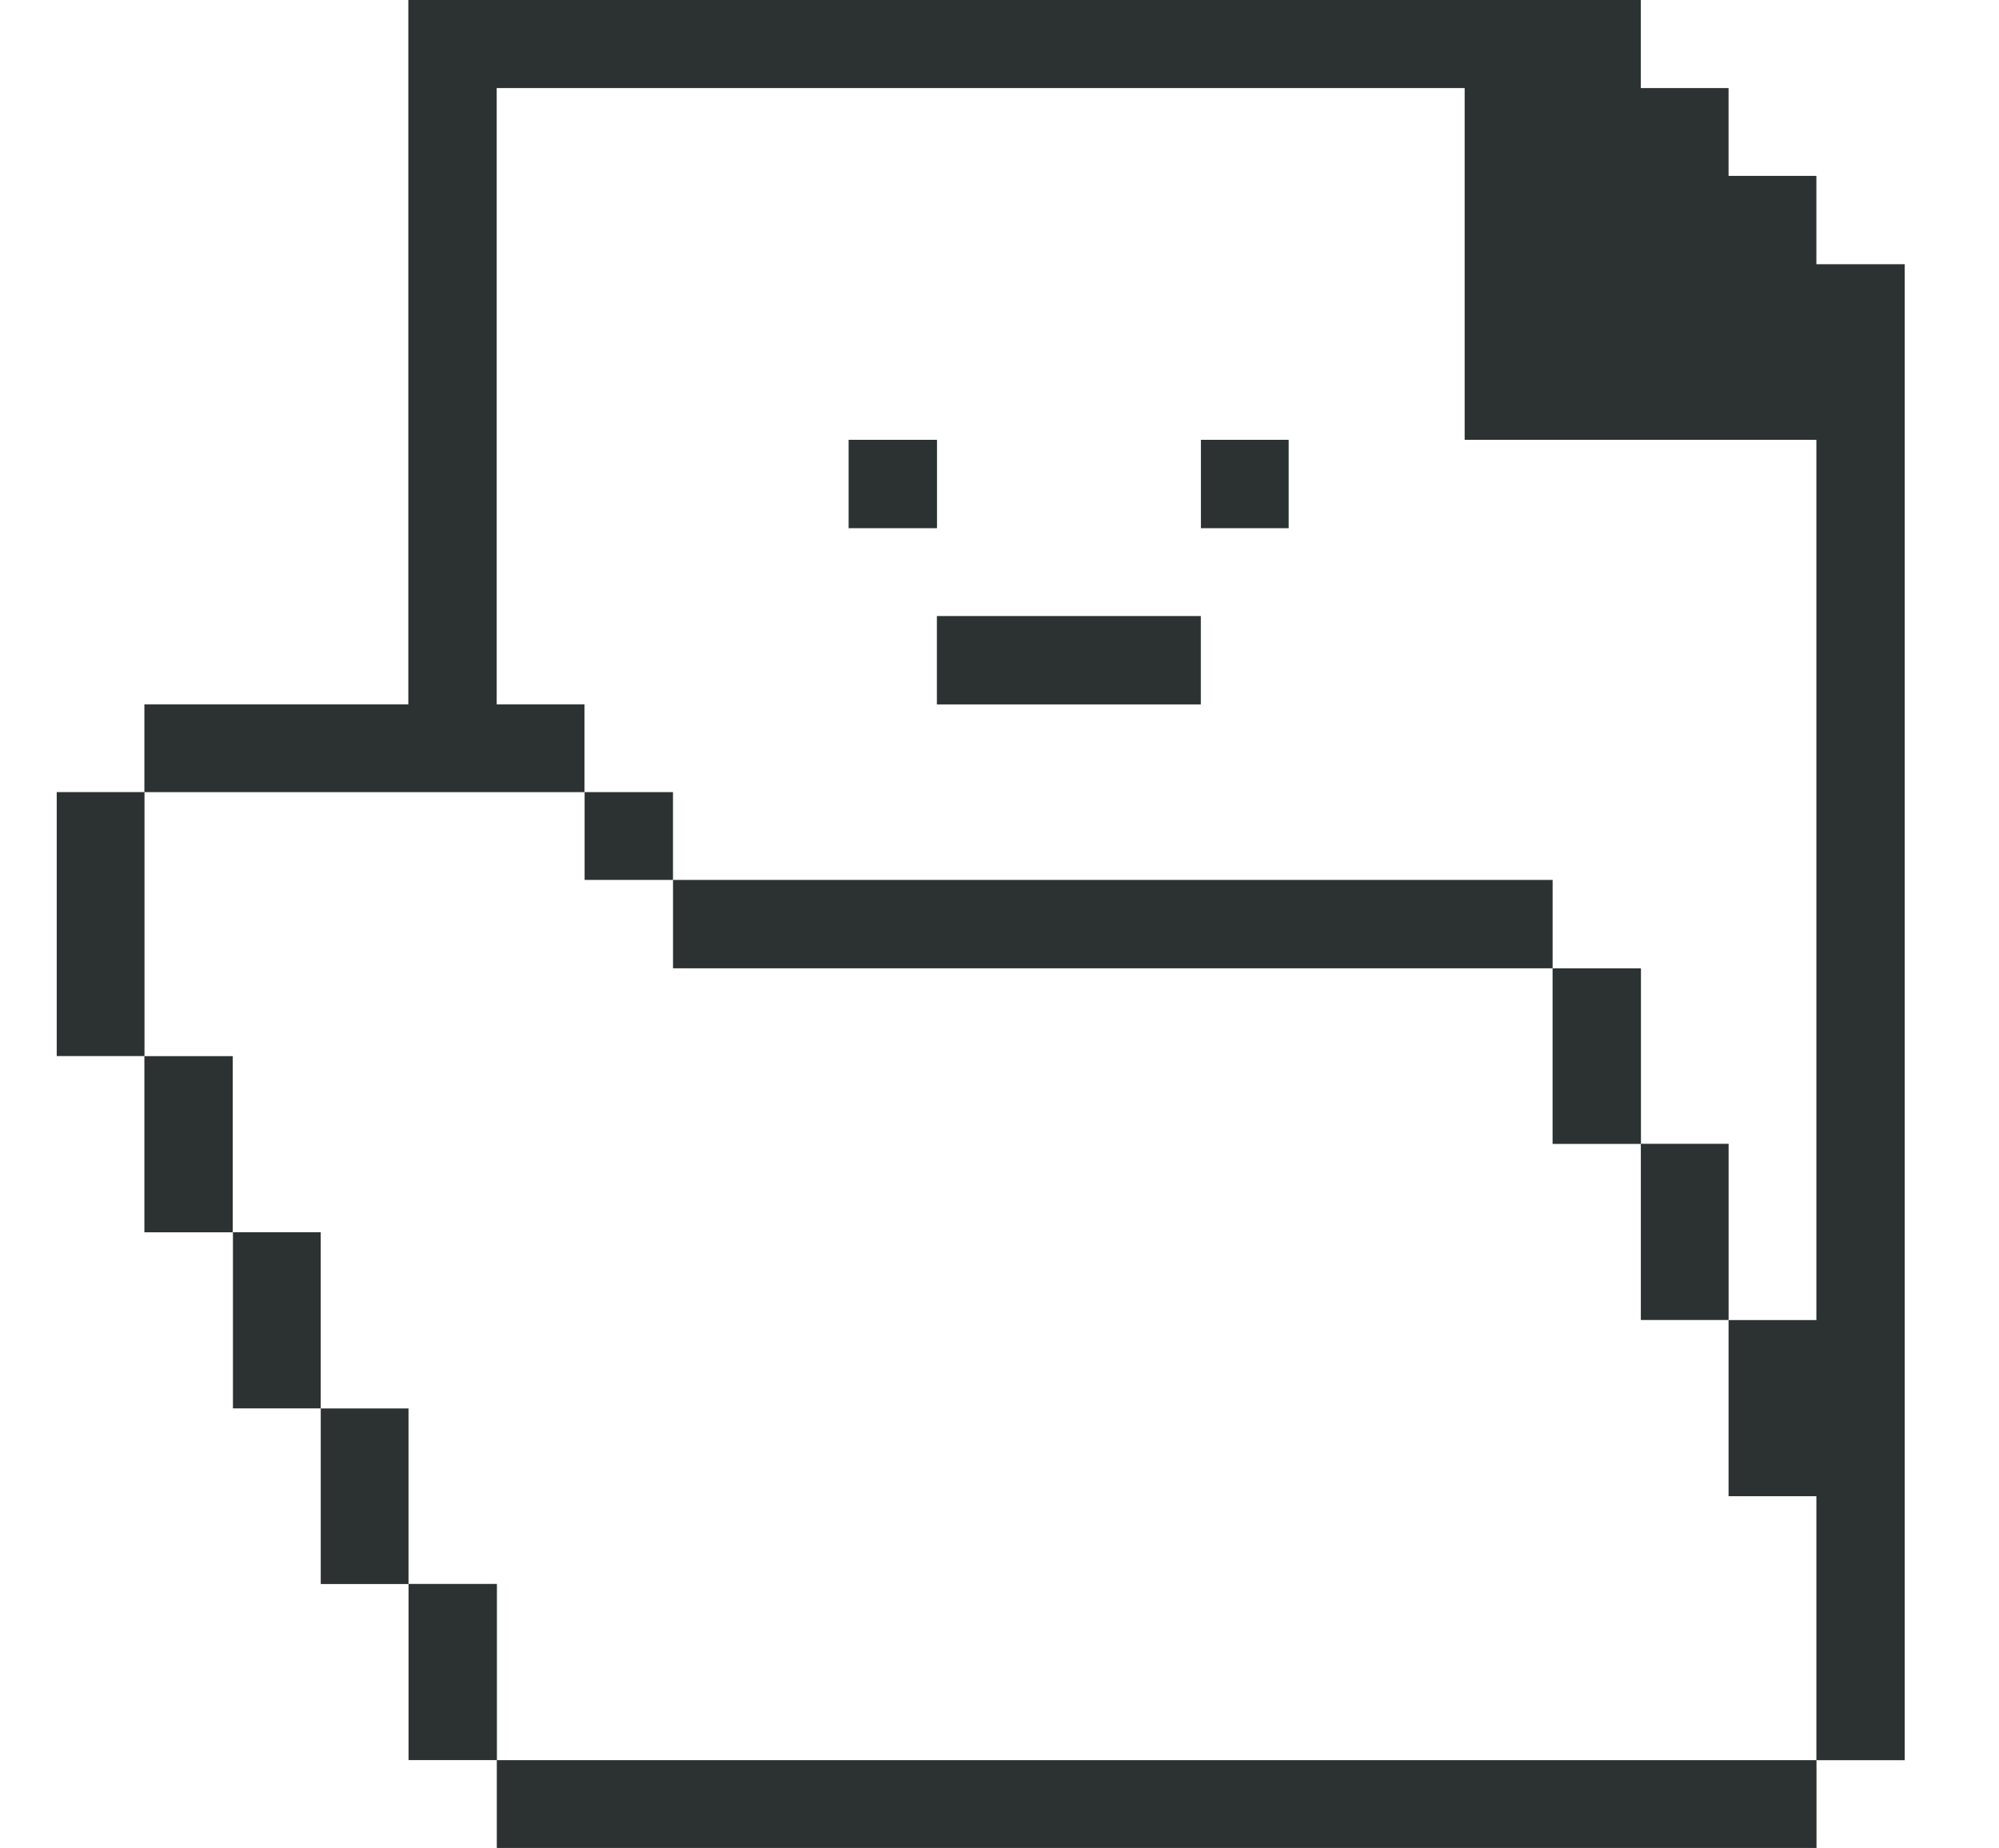 <?xml version="1.0" encoding="UTF-8"?> <svg xmlns="http://www.w3.org/2000/svg" width="53" height="49" viewBox="0 0 53 49" fill="none"><g clip-path="url(#clip0_225_10580)"><path d="M48.158 4.662H45.83V2.335H43.503V-0.008H10.826V18.673H3.828V21.001H15.496V18.673H13.169V2.335H38.833V11.66H48.158V34.997H45.83V39.667H48.158V46.665H50.501V7.005H48.158V4.662Z" fill="#2C3232"></path><path d="M48.161 46.664H13.172V48.992H48.161V46.664Z" fill="#2C3232"></path><path d="M45.831 30.324H43.504V34.995H45.831V30.324Z" fill="#2C3232"></path><path d="M43.507 25.672H41.164V30.327H43.507V25.672Z" fill="#2C3232"></path><path d="M41.165 23.328H17.844V25.671H41.165V23.328Z" fill="#2C3232"></path><path d="M34.167 11.66H31.84V14.003H34.167V11.66Z" fill="#2C3232"></path><path d="M31.838 16.332H24.84V18.675H31.838V16.332Z" fill="#2C3232"></path><path d="M24.843 11.66H22.5V14.003H24.843V11.66Z" fill="#2C3232"></path><path d="M17.843 21H15.5V23.328H17.843V21Z" fill="#2C3232"></path><path d="M13.175 41.992H10.832V46.663H13.175V41.992Z" fill="#2C3232"></path><path d="M10.831 37.34H8.504V41.995H10.831V37.34Z" fill="#2C3232"></path><path d="M8.503 32.668H6.176V37.338H8.503V32.668Z" fill="#2C3232"></path><path d="M6.171 28H3.828V32.67H6.171V28Z" fill="#2C3232"></path><path d="M3.831 21H1.504V27.998H3.831V21Z" fill="#2C3232"></path></g><defs><clipPath id="clip0_225_10580"><rect width="49" height="49" fill="white" transform="translate(1.5)"></rect></clipPath></defs></svg> 